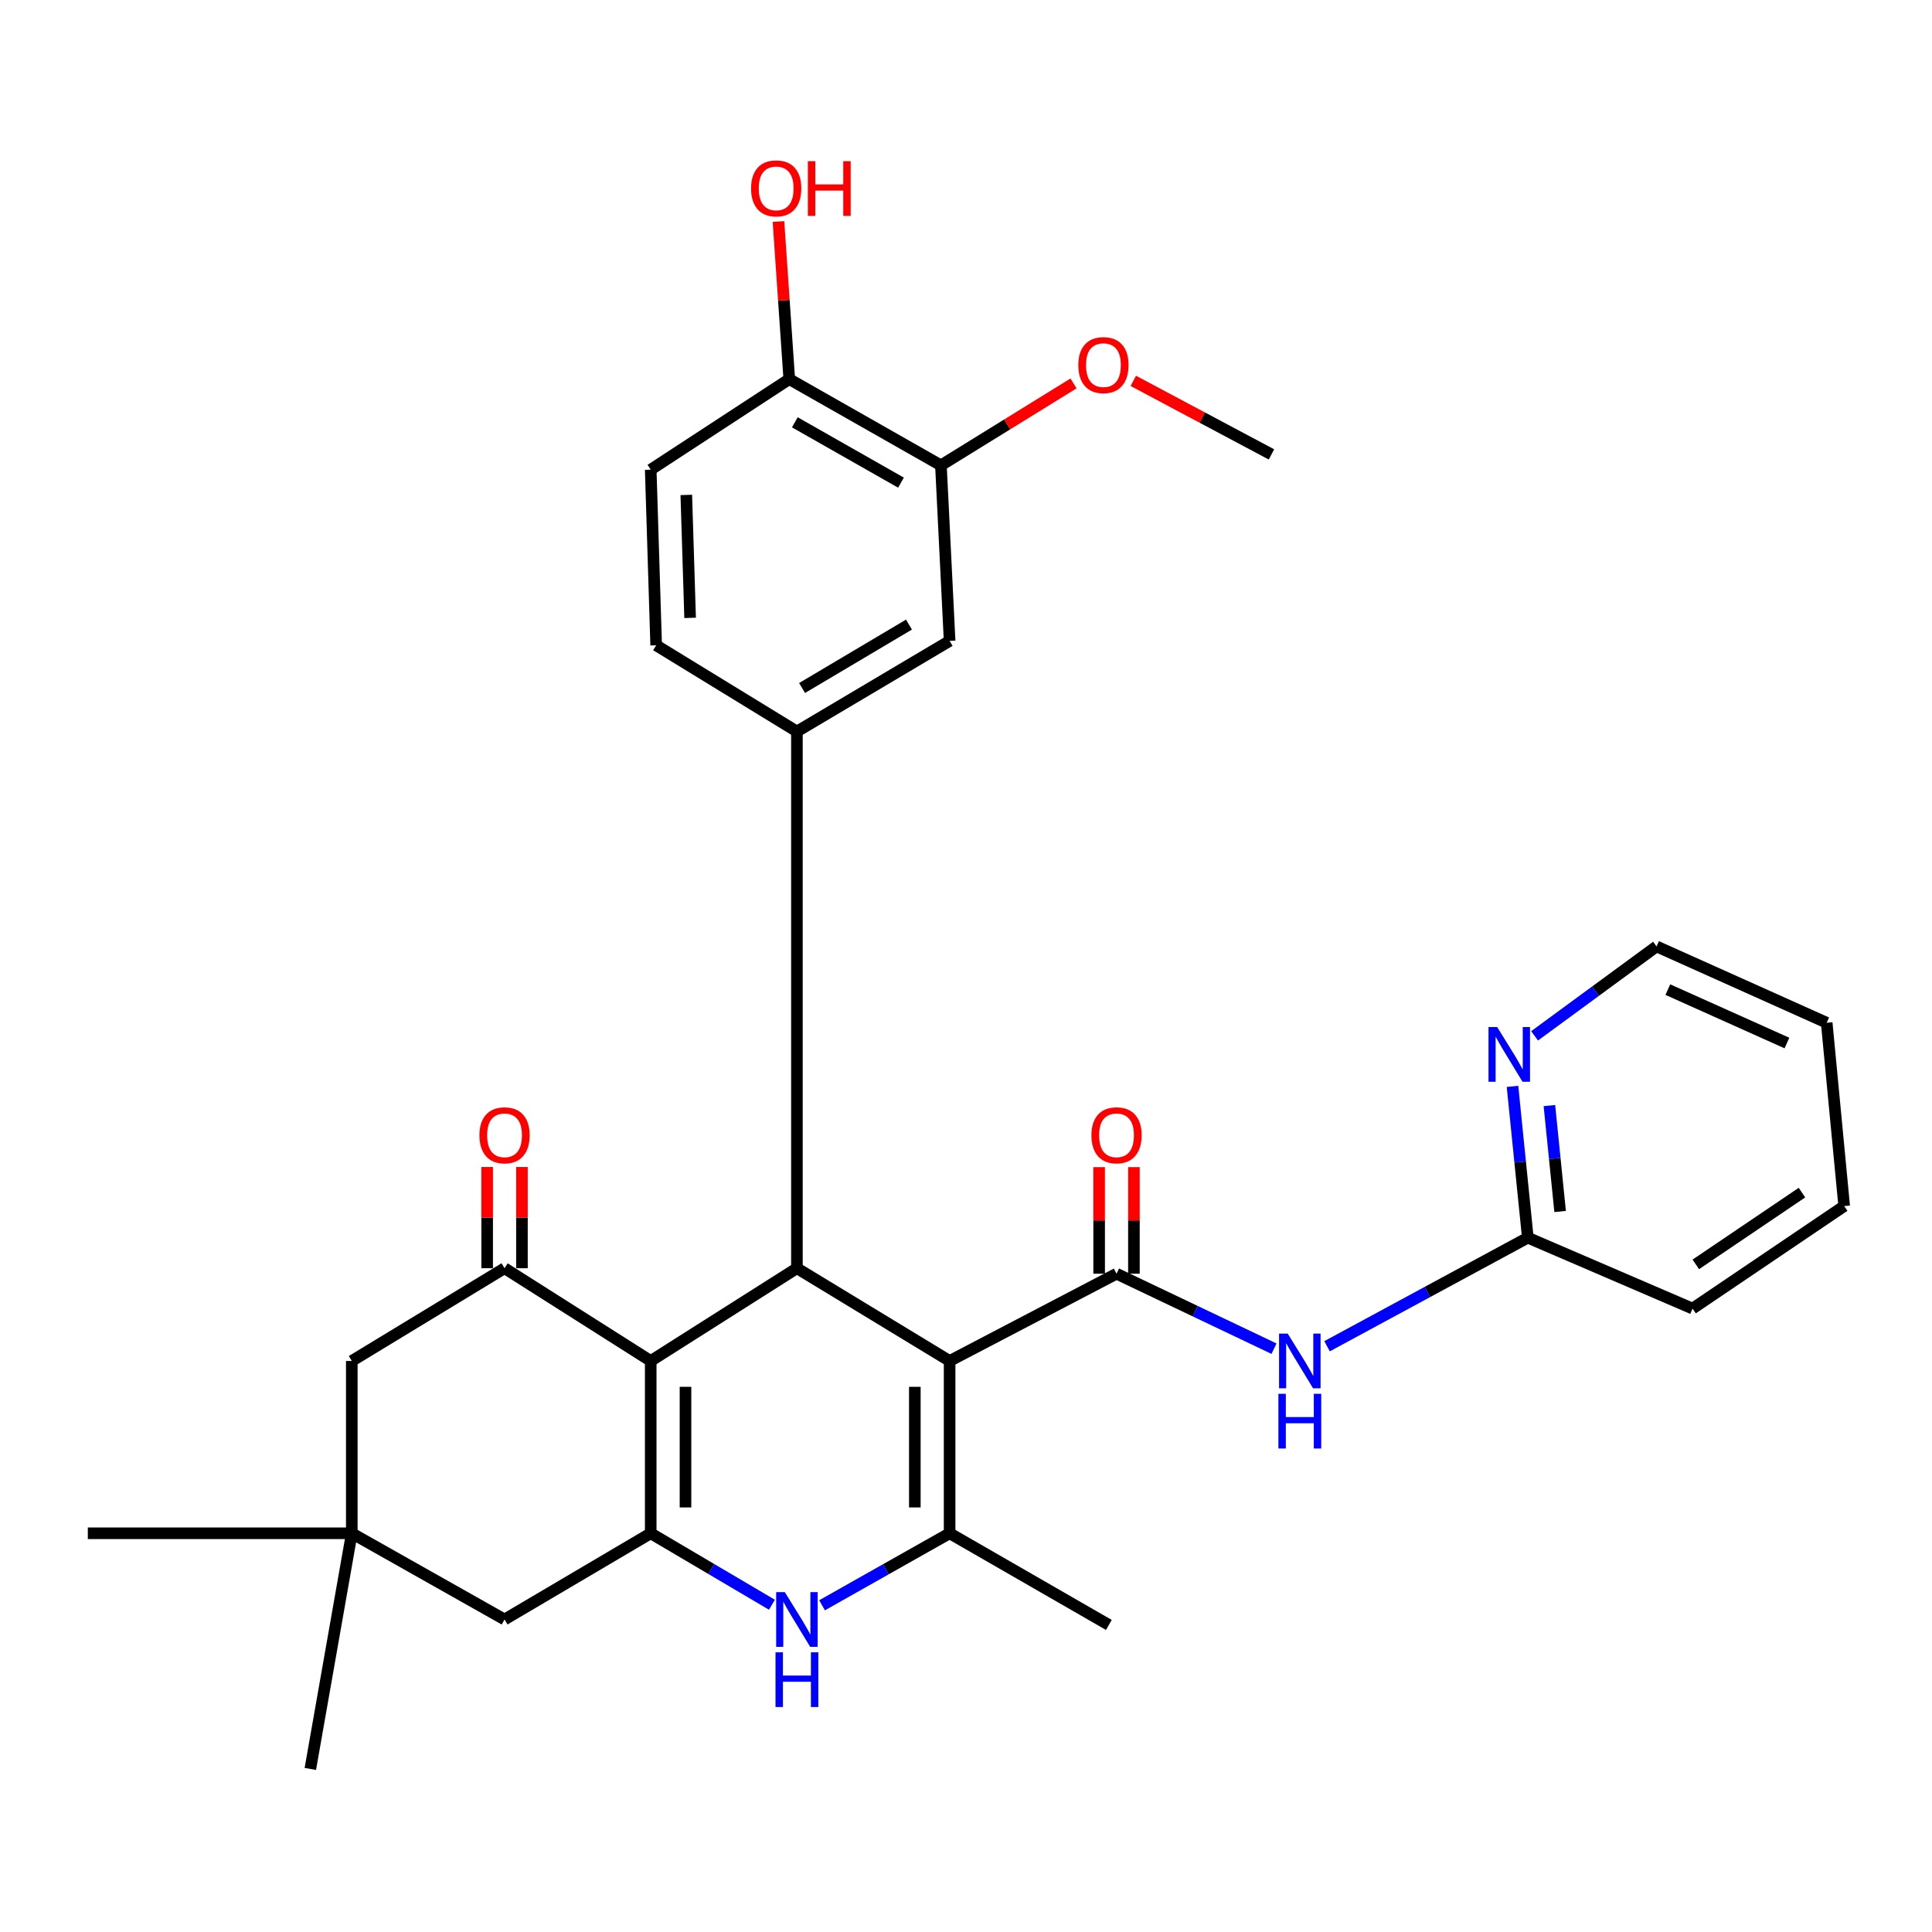 <?xml version='1.0' encoding='iso-8859-1'?>
<svg version='1.1' baseProfile='full'
              xmlns='http://www.w3.org/2000/svg'
                      xmlns:rdkit='http://www.rdkit.org/xml'
                      xmlns:xlink='http://www.w3.org/1999/xlink'
                  xml:space='preserve'
width='1000px' height='1000px' viewBox='0 0 1000 1000'>
<!-- END OF HEADER -->
<rect style='opacity:1.0;fill:#FFFFFF;stroke:none' width='1000' height='1000' x='0' y='0'> </rect>
<path class='bond-1' d='M 491.518,704.436 L 412.484,656.427' style='fill:none;fill-rule:evenodd;stroke:#000000;stroke-width:6px;stroke-linecap:butt;stroke-linejoin:miter;stroke-opacity:1' />
<path class='bond-3' d='M 491.518,704.436 L 577.915,659.268' style='fill:none;fill-rule:evenodd;stroke:#000000;stroke-width:6px;stroke-linecap:butt;stroke-linejoin:miter;stroke-opacity:1' />
<path class='bond-4' d='M 491.518,704.436 L 491.518,793.623' style='fill:none;fill-rule:evenodd;stroke:#000000;stroke-width:6px;stroke-linecap:butt;stroke-linejoin:miter;stroke-opacity:1' />
<path class='bond-4' d='M 473.515,717.814 L 473.515,780.245' style='fill:none;fill-rule:evenodd;stroke:#000000;stroke-width:6px;stroke-linecap:butt;stroke-linejoin:miter;stroke-opacity:1' />
<path class='bond-0' d='M 336.809,704.436 L 412.484,656.427' style='fill:none;fill-rule:evenodd;stroke:#000000;stroke-width:6px;stroke-linecap:butt;stroke-linejoin:miter;stroke-opacity:1' />
<path class='bond-6' d='M 336.809,704.436 L 261.155,656.427' style='fill:none;fill-rule:evenodd;stroke:#000000;stroke-width:6px;stroke-linecap:butt;stroke-linejoin:miter;stroke-opacity:1' />
<path class='bond-31' d='M 336.809,704.436 L 336.809,793.623' style='fill:none;fill-rule:evenodd;stroke:#000000;stroke-width:6px;stroke-linecap:butt;stroke-linejoin:miter;stroke-opacity:1' />
<path class='bond-31' d='M 354.813,717.814 L 354.813,780.245' style='fill:none;fill-rule:evenodd;stroke:#000000;stroke-width:6px;stroke-linecap:butt;stroke-linejoin:miter;stroke-opacity:1' />
<path class='bond-7' d='M 412.484,656.427 L 412.484,378.625' style='fill:none;fill-rule:evenodd;stroke:#000000;stroke-width:6px;stroke-linecap:butt;stroke-linejoin:miter;stroke-opacity:1' />
<path class='bond-2' d='M 336.809,793.623 L 368.178,812.119' style='fill:none;fill-rule:evenodd;stroke:#000000;stroke-width:6px;stroke-linecap:butt;stroke-linejoin:miter;stroke-opacity:1' />
<path class='bond-2' d='M 368.178,812.119 L 399.547,830.614' style='fill:none;fill-rule:evenodd;stroke:#0000FF;stroke-width:6px;stroke-linecap:butt;stroke-linejoin:miter;stroke-opacity:1' />
<path class='bond-10' d='M 336.809,793.623 L 261.155,838.241' style='fill:none;fill-rule:evenodd;stroke:#000000;stroke-width:6px;stroke-linecap:butt;stroke-linejoin:miter;stroke-opacity:1' />
<path class='bond-8' d='M 577.915,659.268 L 618.665,678.67' style='fill:none;fill-rule:evenodd;stroke:#000000;stroke-width:6px;stroke-linecap:butt;stroke-linejoin:miter;stroke-opacity:1' />
<path class='bond-8' d='M 618.665,678.67 L 659.416,698.072' style='fill:none;fill-rule:evenodd;stroke:#0000FF;stroke-width:6px;stroke-linecap:butt;stroke-linejoin:miter;stroke-opacity:1' />
<path class='bond-15' d='M 586.916,659.268 L 586.916,631.683' style='fill:none;fill-rule:evenodd;stroke:#000000;stroke-width:6px;stroke-linecap:butt;stroke-linejoin:miter;stroke-opacity:1' />
<path class='bond-15' d='M 586.916,631.683 L 586.916,604.097' style='fill:none;fill-rule:evenodd;stroke:#FF0000;stroke-width:6px;stroke-linecap:butt;stroke-linejoin:miter;stroke-opacity:1' />
<path class='bond-15' d='M 568.913,659.268 L 568.913,631.683' style='fill:none;fill-rule:evenodd;stroke:#000000;stroke-width:6px;stroke-linecap:butt;stroke-linejoin:miter;stroke-opacity:1' />
<path class='bond-15' d='M 568.913,631.683 L 568.913,604.097' style='fill:none;fill-rule:evenodd;stroke:#FF0000;stroke-width:6px;stroke-linecap:butt;stroke-linejoin:miter;stroke-opacity:1' />
<path class='bond-5' d='M 491.518,793.623 L 458.505,812.26' style='fill:none;fill-rule:evenodd;stroke:#000000;stroke-width:6px;stroke-linecap:butt;stroke-linejoin:miter;stroke-opacity:1' />
<path class='bond-5' d='M 458.505,812.26 L 425.493,830.897' style='fill:none;fill-rule:evenodd;stroke:#0000FF;stroke-width:6px;stroke-linecap:butt;stroke-linejoin:miter;stroke-opacity:1' />
<path class='bond-21' d='M 491.518,793.623 L 573.944,841.062' style='fill:none;fill-rule:evenodd;stroke:#000000;stroke-width:6px;stroke-linecap:butt;stroke-linejoin:miter;stroke-opacity:1' />
<path class='bond-12' d='M 261.155,656.427 L 182.09,704.436' style='fill:none;fill-rule:evenodd;stroke:#000000;stroke-width:6px;stroke-linecap:butt;stroke-linejoin:miter;stroke-opacity:1' />
<path class='bond-16' d='M 270.157,656.427 L 270.157,630.227' style='fill:none;fill-rule:evenodd;stroke:#000000;stroke-width:6px;stroke-linecap:butt;stroke-linejoin:miter;stroke-opacity:1' />
<path class='bond-16' d='M 270.157,630.227 L 270.157,604.026' style='fill:none;fill-rule:evenodd;stroke:#FF0000;stroke-width:6px;stroke-linecap:butt;stroke-linejoin:miter;stroke-opacity:1' />
<path class='bond-16' d='M 252.153,656.427 L 252.153,630.227' style='fill:none;fill-rule:evenodd;stroke:#000000;stroke-width:6px;stroke-linecap:butt;stroke-linejoin:miter;stroke-opacity:1' />
<path class='bond-16' d='M 252.153,630.227 L 252.153,604.026' style='fill:none;fill-rule:evenodd;stroke:#FF0000;stroke-width:6px;stroke-linecap:butt;stroke-linejoin:miter;stroke-opacity:1' />
<path class='bond-9' d='M 412.484,378.625 L 491.518,331.736' style='fill:none;fill-rule:evenodd;stroke:#000000;stroke-width:6px;stroke-linecap:butt;stroke-linejoin:miter;stroke-opacity:1' />
<path class='bond-9' d='M 415.153,356.108 L 470.477,323.286' style='fill:none;fill-rule:evenodd;stroke:#000000;stroke-width:6px;stroke-linecap:butt;stroke-linejoin:miter;stroke-opacity:1' />
<path class='bond-18' d='M 412.484,378.625 L 339.63,334.007' style='fill:none;fill-rule:evenodd;stroke:#000000;stroke-width:6px;stroke-linecap:butt;stroke-linejoin:miter;stroke-opacity:1' />
<path class='bond-14' d='M 686.876,696.815 L 738.836,668.72' style='fill:none;fill-rule:evenodd;stroke:#0000FF;stroke-width:6px;stroke-linecap:butt;stroke-linejoin:miter;stroke-opacity:1' />
<path class='bond-14' d='M 738.836,668.72 L 790.795,640.624' style='fill:none;fill-rule:evenodd;stroke:#000000;stroke-width:6px;stroke-linecap:butt;stroke-linejoin:miter;stroke-opacity:1' />
<path class='bond-13' d='M 491.518,331.736 L 487.018,240.859' style='fill:none;fill-rule:evenodd;stroke:#000000;stroke-width:6px;stroke-linecap:butt;stroke-linejoin:miter;stroke-opacity:1' />
<path class='bond-11' d='M 261.155,838.241 L 182.09,793.623' style='fill:none;fill-rule:evenodd;stroke:#000000;stroke-width:6px;stroke-linecap:butt;stroke-linejoin:miter;stroke-opacity:1' />
<path class='bond-24' d='M 182.09,793.623 L 160.626,915.596' style='fill:none;fill-rule:evenodd;stroke:#000000;stroke-width:6px;stroke-linecap:butt;stroke-linejoin:miter;stroke-opacity:1' />
<path class='bond-25' d='M 182.09,793.623 L 45.455,793.623' style='fill:none;fill-rule:evenodd;stroke:#000000;stroke-width:6px;stroke-linecap:butt;stroke-linejoin:miter;stroke-opacity:1' />
<path class='bond-32' d='M 182.09,793.623 L 182.09,704.436' style='fill:none;fill-rule:evenodd;stroke:#000000;stroke-width:6px;stroke-linecap:butt;stroke-linejoin:miter;stroke-opacity:1' />
<path class='bond-22' d='M 487.018,240.859 L 521.34,219.658' style='fill:none;fill-rule:evenodd;stroke:#000000;stroke-width:6px;stroke-linecap:butt;stroke-linejoin:miter;stroke-opacity:1' />
<path class='bond-22' d='M 521.34,219.658 L 555.662,198.457' style='fill:none;fill-rule:evenodd;stroke:#FF0000;stroke-width:6px;stroke-linecap:butt;stroke-linejoin:miter;stroke-opacity:1' />
<path class='bond-33' d='M 487.018,240.859 L 408.523,196.241' style='fill:none;fill-rule:evenodd;stroke:#000000;stroke-width:6px;stroke-linecap:butt;stroke-linejoin:miter;stroke-opacity:1' />
<path class='bond-33' d='M 466.347,249.818 L 411.4,218.585' style='fill:none;fill-rule:evenodd;stroke:#000000;stroke-width:6px;stroke-linecap:butt;stroke-linejoin:miter;stroke-opacity:1' />
<path class='bond-17' d='M 790.795,640.624 L 786.831,601.462' style='fill:none;fill-rule:evenodd;stroke:#000000;stroke-width:6px;stroke-linecap:butt;stroke-linejoin:miter;stroke-opacity:1' />
<path class='bond-17' d='M 786.831,601.462 L 782.867,562.3' style='fill:none;fill-rule:evenodd;stroke:#0000FF;stroke-width:6px;stroke-linecap:butt;stroke-linejoin:miter;stroke-opacity:1' />
<path class='bond-17' d='M 807.517,627.063 L 804.743,599.649' style='fill:none;fill-rule:evenodd;stroke:#000000;stroke-width:6px;stroke-linecap:butt;stroke-linejoin:miter;stroke-opacity:1' />
<path class='bond-17' d='M 804.743,599.649 L 801.968,572.236' style='fill:none;fill-rule:evenodd;stroke:#0000FF;stroke-width:6px;stroke-linecap:butt;stroke-linejoin:miter;stroke-opacity:1' />
<path class='bond-27' d='M 790.795,640.624 L 876.061,677.321' style='fill:none;fill-rule:evenodd;stroke:#000000;stroke-width:6px;stroke-linecap:butt;stroke-linejoin:miter;stroke-opacity:1' />
<path class='bond-26' d='M 794.296,536.15 L 825.862,513.008' style='fill:none;fill-rule:evenodd;stroke:#0000FF;stroke-width:6px;stroke-linecap:butt;stroke-linejoin:miter;stroke-opacity:1' />
<path class='bond-26' d='M 825.862,513.008 L 857.427,489.866' style='fill:none;fill-rule:evenodd;stroke:#000000;stroke-width:6px;stroke-linecap:butt;stroke-linejoin:miter;stroke-opacity:1' />
<path class='bond-20' d='M 339.63,334.007 L 336.809,243.1' style='fill:none;fill-rule:evenodd;stroke:#000000;stroke-width:6px;stroke-linecap:butt;stroke-linejoin:miter;stroke-opacity:1' />
<path class='bond-20' d='M 357.201,319.812 L 355.227,256.177' style='fill:none;fill-rule:evenodd;stroke:#000000;stroke-width:6px;stroke-linecap:butt;stroke-linejoin:miter;stroke-opacity:1' />
<path class='bond-19' d='M 408.523,196.241 L 336.809,243.1' style='fill:none;fill-rule:evenodd;stroke:#000000;stroke-width:6px;stroke-linecap:butt;stroke-linejoin:miter;stroke-opacity:1' />
<path class='bond-23' d='M 408.523,196.241 L 405.728,155.45' style='fill:none;fill-rule:evenodd;stroke:#000000;stroke-width:6px;stroke-linecap:butt;stroke-linejoin:miter;stroke-opacity:1' />
<path class='bond-23' d='M 405.728,155.45 L 402.933,114.658' style='fill:none;fill-rule:evenodd;stroke:#FF0000;stroke-width:6px;stroke-linecap:butt;stroke-linejoin:miter;stroke-opacity:1' />
<path class='bond-28' d='M 586.597,197.133 L 622.353,216.17' style='fill:none;fill-rule:evenodd;stroke:#FF0000;stroke-width:6px;stroke-linecap:butt;stroke-linejoin:miter;stroke-opacity:1' />
<path class='bond-28' d='M 622.353,216.17 L 658.11,235.208' style='fill:none;fill-rule:evenodd;stroke:#000000;stroke-width:6px;stroke-linecap:butt;stroke-linejoin:miter;stroke-opacity:1' />
<path class='bond-34' d='M 857.427,489.866 L 945.494,529.373' style='fill:none;fill-rule:evenodd;stroke:#000000;stroke-width:6px;stroke-linecap:butt;stroke-linejoin:miter;stroke-opacity:1' />
<path class='bond-34' d='M 863.268,512.218 L 924.915,539.873' style='fill:none;fill-rule:evenodd;stroke:#000000;stroke-width:6px;stroke-linecap:butt;stroke-linejoin:miter;stroke-opacity:1' />
<path class='bond-30' d='M 876.061,677.321 L 954.545,624.251' style='fill:none;fill-rule:evenodd;stroke:#000000;stroke-width:6px;stroke-linecap:butt;stroke-linejoin:miter;stroke-opacity:1' />
<path class='bond-30' d='M 877.749,654.447 L 932.688,617.298' style='fill:none;fill-rule:evenodd;stroke:#000000;stroke-width:6px;stroke-linecap:butt;stroke-linejoin:miter;stroke-opacity:1' />
<path class='bond-29' d='M 945.494,529.373 L 954.545,624.251' style='fill:none;fill-rule:evenodd;stroke:#000000;stroke-width:6px;stroke-linecap:butt;stroke-linejoin:miter;stroke-opacity:1' />
<path  class='atom-6' d='M 406.224 824.081
L 415.504 839.081
Q 416.424 840.561, 417.904 843.241
Q 419.384 845.921, 419.464 846.081
L 419.464 824.081
L 423.224 824.081
L 423.224 852.401
L 419.344 852.401
L 409.384 836.001
Q 408.224 834.081, 406.984 831.881
Q 405.784 829.681, 405.424 829.001
L 405.424 852.401
L 401.744 852.401
L 401.744 824.081
L 406.224 824.081
' fill='#0000FF'/>
<path  class='atom-6' d='M 401.404 855.233
L 405.244 855.233
L 405.244 867.273
L 419.724 867.273
L 419.724 855.233
L 423.564 855.233
L 423.564 883.553
L 419.724 883.553
L 419.724 870.473
L 405.244 870.473
L 405.244 883.553
L 401.404 883.553
L 401.404 855.233
' fill='#0000FF'/>
<path  class='atom-9' d='M 666.522 690.276
L 675.802 705.276
Q 676.722 706.756, 678.202 709.436
Q 679.682 712.116, 679.762 712.276
L 679.762 690.276
L 683.522 690.276
L 683.522 718.596
L 679.642 718.596
L 669.682 702.196
Q 668.522 700.276, 667.282 698.076
Q 666.082 695.876, 665.722 695.196
L 665.722 718.596
L 662.042 718.596
L 662.042 690.276
L 666.522 690.276
' fill='#0000FF'/>
<path  class='atom-9' d='M 661.702 721.428
L 665.542 721.428
L 665.542 733.468
L 680.022 733.468
L 680.022 721.428
L 683.862 721.428
L 683.862 749.748
L 680.022 749.748
L 680.022 736.668
L 665.542 736.668
L 665.542 749.748
L 661.702 749.748
L 661.702 721.428
' fill='#0000FF'/>
<path  class='atom-16' d='M 564.915 587.624
Q 564.915 580.824, 568.275 577.024
Q 571.635 573.224, 577.915 573.224
Q 584.195 573.224, 587.555 577.024
Q 590.915 580.824, 590.915 587.624
Q 590.915 594.504, 587.515 598.424
Q 584.115 602.304, 577.915 602.304
Q 571.675 602.304, 568.275 598.424
Q 564.915 594.544, 564.915 587.624
M 577.915 599.104
Q 582.235 599.104, 584.555 596.224
Q 586.915 593.304, 586.915 587.624
Q 586.915 582.064, 584.555 579.264
Q 582.235 576.424, 577.915 576.424
Q 573.595 576.424, 571.235 579.224
Q 568.915 582.024, 568.915 587.624
Q 568.915 593.344, 571.235 596.224
Q 573.595 599.104, 577.915 599.104
' fill='#FF0000'/>
<path  class='atom-17' d='M 248.155 587.624
Q 248.155 580.824, 251.515 577.024
Q 254.875 573.224, 261.155 573.224
Q 267.435 573.224, 270.795 577.024
Q 274.155 580.824, 274.155 587.624
Q 274.155 594.504, 270.755 598.424
Q 267.355 602.304, 261.155 602.304
Q 254.915 602.304, 251.515 598.424
Q 248.155 594.544, 248.155 587.624
M 261.155 599.104
Q 265.475 599.104, 267.795 596.224
Q 270.155 593.304, 270.155 587.624
Q 270.155 582.064, 267.795 579.264
Q 265.475 576.424, 261.155 576.424
Q 256.835 576.424, 254.475 579.224
Q 252.155 582.024, 252.155 587.624
Q 252.155 593.344, 254.475 596.224
Q 256.835 599.104, 261.155 599.104
' fill='#FF0000'/>
<path  class='atom-18' d='M 774.933 531.596
L 784.213 546.596
Q 785.133 548.076, 786.613 550.756
Q 788.093 553.436, 788.173 553.596
L 788.173 531.596
L 791.933 531.596
L 791.933 559.916
L 788.053 559.916
L 778.093 543.516
Q 776.933 541.596, 775.693 539.396
Q 774.493 537.196, 774.133 536.516
L 774.133 559.916
L 770.453 559.916
L 770.453 531.596
L 774.933 531.596
' fill='#0000FF'/>
<path  class='atom-23' d='M 558.133 188.979
Q 558.133 182.179, 561.493 178.379
Q 564.853 174.579, 571.133 174.579
Q 577.413 174.579, 580.773 178.379
Q 584.133 182.179, 584.133 188.979
Q 584.133 195.859, 580.733 199.779
Q 577.333 203.659, 571.133 203.659
Q 564.893 203.659, 561.493 199.779
Q 558.133 195.899, 558.133 188.979
M 571.133 200.459
Q 575.453 200.459, 577.773 197.579
Q 580.133 194.659, 580.133 188.979
Q 580.133 183.419, 577.773 180.619
Q 575.453 177.779, 571.133 177.779
Q 566.813 177.779, 564.453 180.579
Q 562.133 183.379, 562.133 188.979
Q 562.133 194.699, 564.453 197.579
Q 566.813 200.459, 571.133 200.459
' fill='#FF0000'/>
<path  class='atom-24' d='M 388.752 97.502
Q 388.752 90.702, 392.112 86.902
Q 395.472 83.102, 401.752 83.102
Q 408.032 83.102, 411.392 86.902
Q 414.752 90.702, 414.752 97.502
Q 414.752 104.382, 411.352 108.302
Q 407.952 112.182, 401.752 112.182
Q 395.512 112.182, 392.112 108.302
Q 388.752 104.422, 388.752 97.502
M 401.752 108.982
Q 406.072 108.982, 408.392 106.102
Q 410.752 103.182, 410.752 97.502
Q 410.752 91.942, 408.392 89.142
Q 406.072 86.302, 401.752 86.302
Q 397.432 86.302, 395.072 89.102
Q 392.752 91.902, 392.752 97.502
Q 392.752 103.222, 395.072 106.102
Q 397.432 108.982, 401.752 108.982
' fill='#FF0000'/>
<path  class='atom-24' d='M 418.152 83.422
L 421.992 83.422
L 421.992 95.462
L 436.472 95.462
L 436.472 83.422
L 440.312 83.422
L 440.312 111.742
L 436.472 111.742
L 436.472 98.662
L 421.992 98.662
L 421.992 111.742
L 418.152 111.742
L 418.152 83.422
' fill='#FF0000'/>
</svg>
